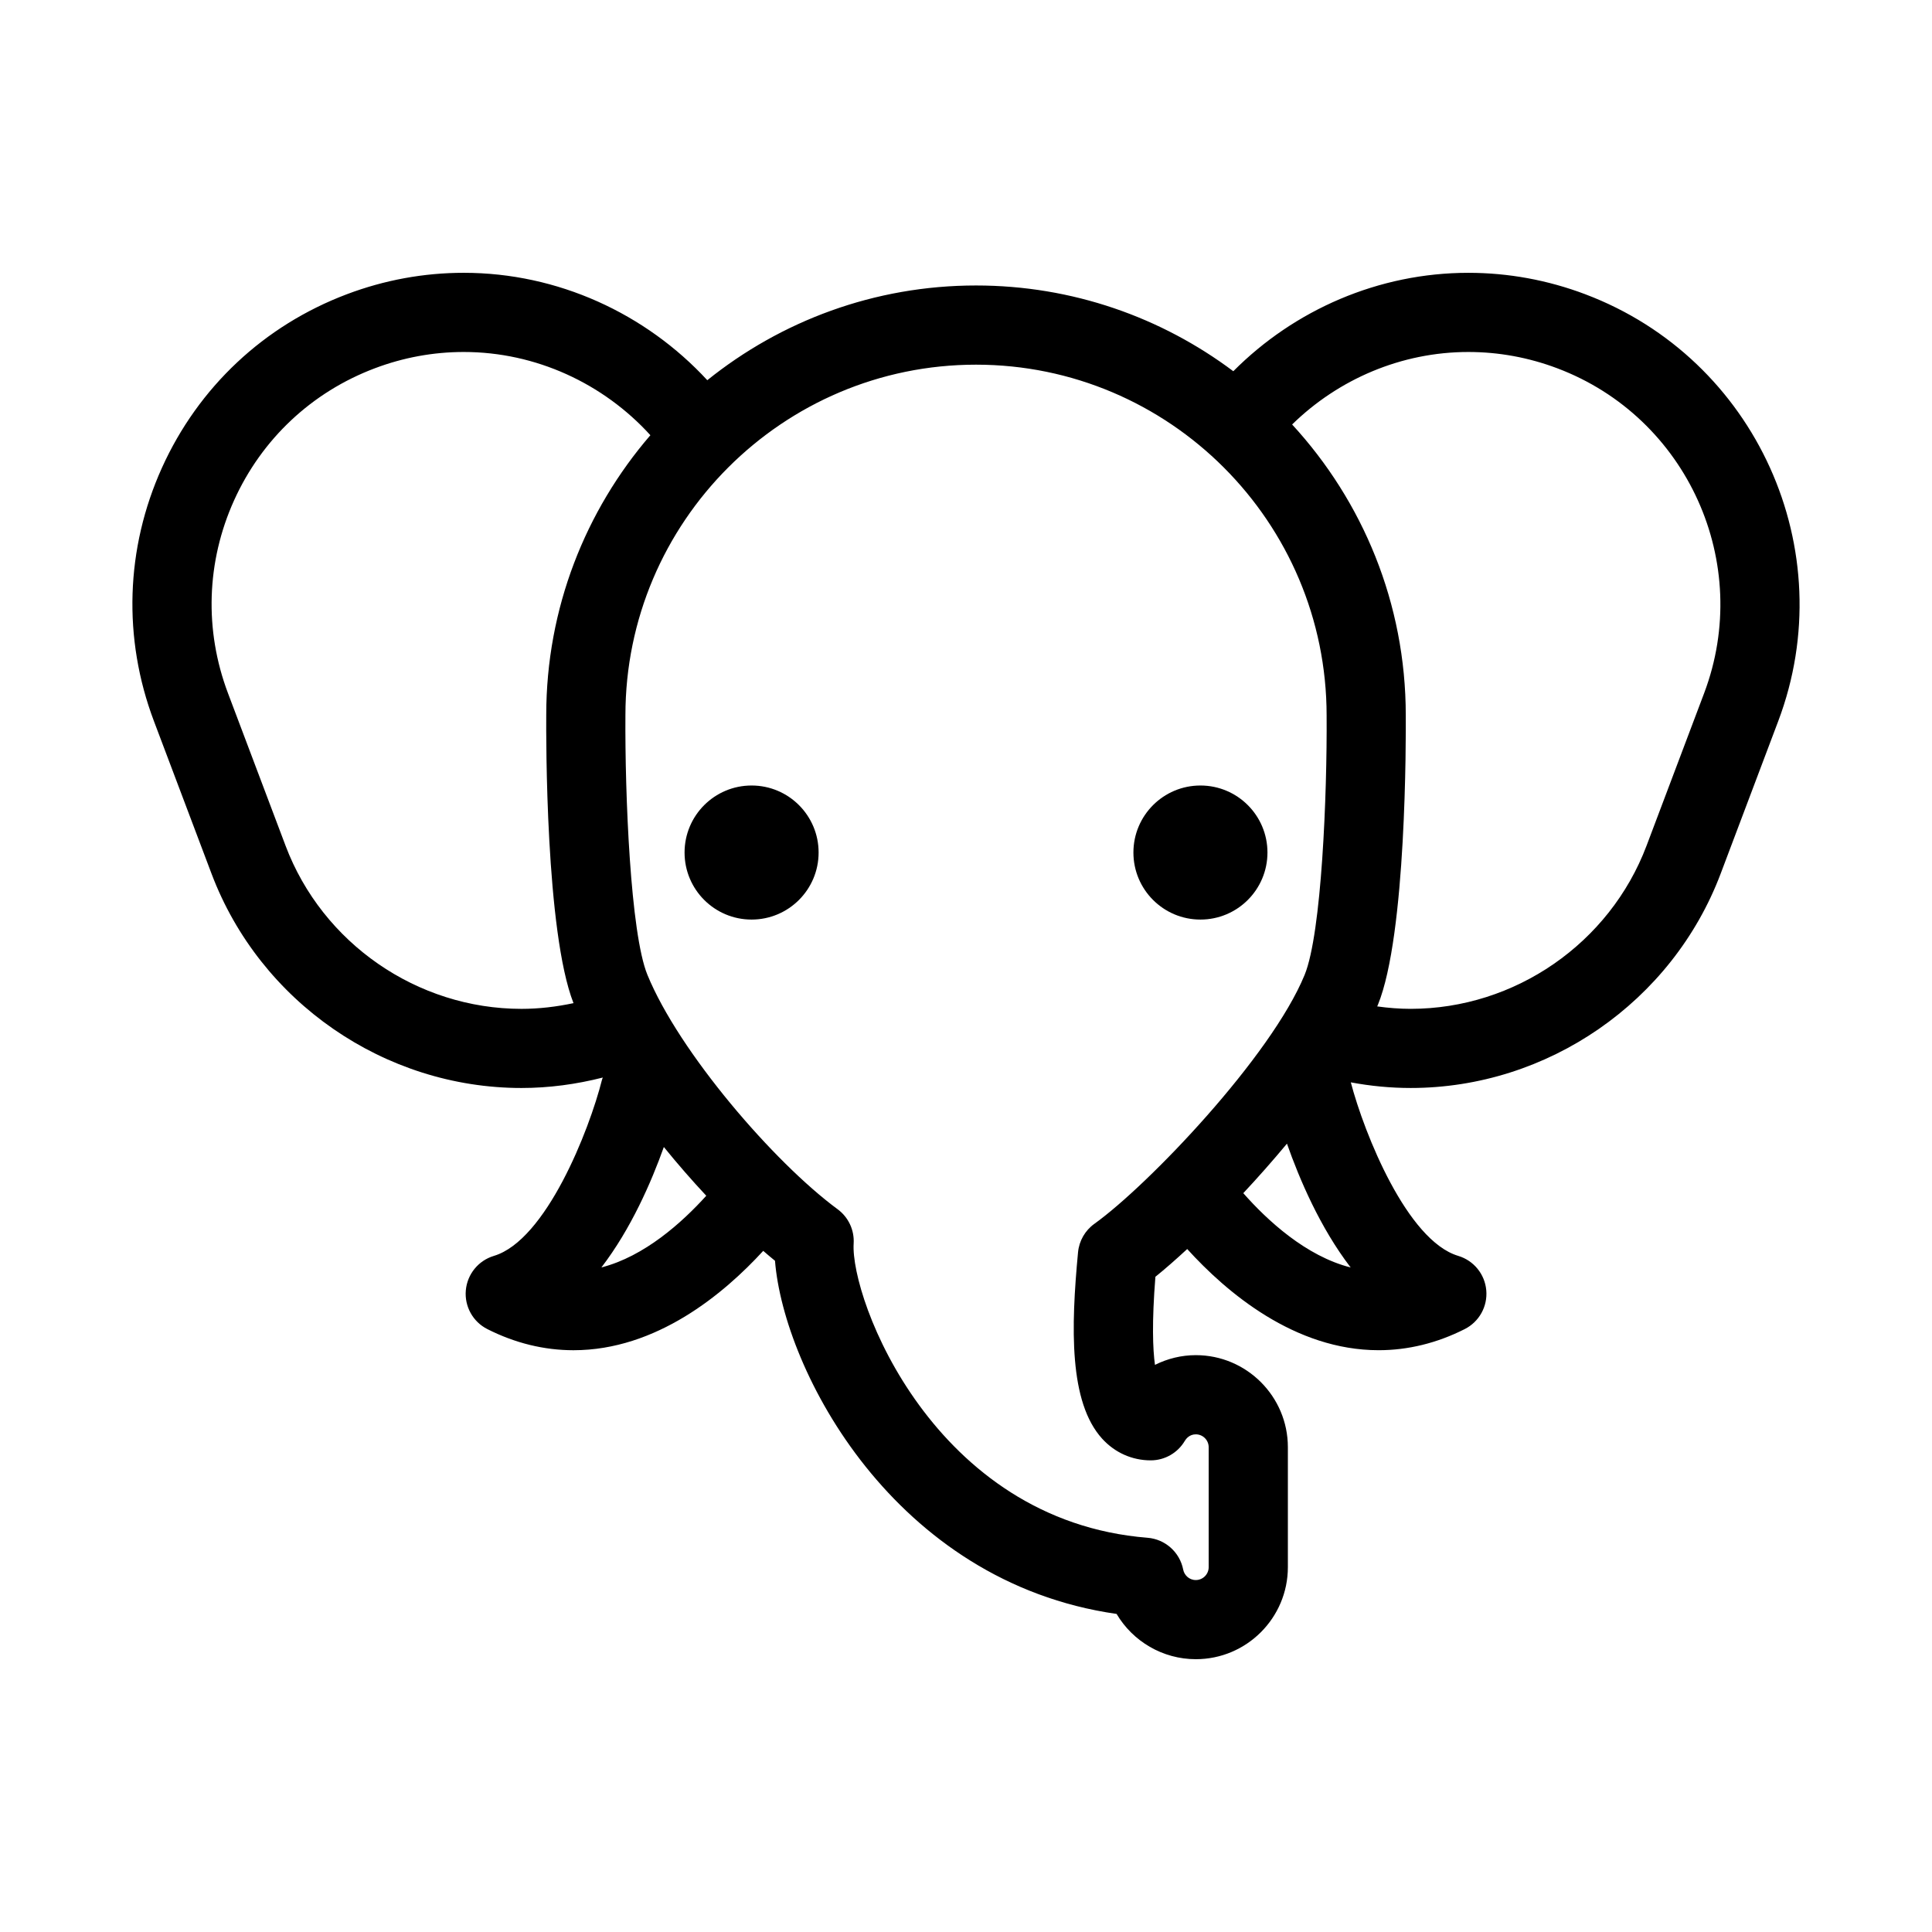 <?xml version="1.0" encoding="UTF-8"?>
<!-- Uploaded to: SVG Repo, www.svgrepo.com, Generator: SVG Repo Mixer Tools -->
<svg fill="#000000" width="800px" height="800px" version="1.1" viewBox="144 144 512 512" xmlns="http://www.w3.org/2000/svg">
 <g>
  <path d="m564.12 221.98c-9.98-3.769-20.406-5.68-30.992-5.68-23.762 0-46.09 9.793-62.289 26.078-19.023-14.262-42.633-22.723-68.184-22.723-26.934 0-51.699 9.418-71.215 25.102-16.344-17.699-39.648-28.461-64.535-28.461-10.582 0-21.012 1.91-30.988 5.68-21.938 8.285-39.336 24.613-48.996 45.98-9.652 21.367-10.41 45.215-2.129 67.148l15.266 40.43c12.824 33.969 45.836 56.793 82.137 56.793 7.293 0 14.5-0.973 21.555-2.769-0.066 0.207-0.168 0.395-0.219 0.609-3.387 13.434-14.84 42.516-28.645 46.656-4.117 1.234-7.059 4.852-7.438 9.125-0.379 4.277 1.887 8.355 5.723 10.285 7.344 3.711 15.012 5.586 22.793 5.59h0.012c21.973 0 39.828-14.922 50.289-26.332 1.051 0.91 2.094 1.797 3.117 2.625 2.34 29.098 31.516 85.152 90.527 93.59 4.289 7.254 12.195 11.996 21 11.996 13.449 0 24.391-10.941 24.391-24.395v-31.781c0-13.457-10.941-24.398-24.391-24.398-3.805 0-7.504 0.914-10.832 2.578-0.574-4.176-0.84-11.289 0.117-23.348 2.539-2.047 5.402-4.551 8.43-7.352 10.41 11.473 28.461 26.812 50.734 26.812 7.785 0 15.457-1.883 22.797-5.59 3.84-1.934 6.106-6.012 5.723-10.289-0.375-4.277-3.324-7.891-7.438-9.121-13.523-4.051-24.859-32.285-28.461-45.984 5.223 0.977 10.523 1.492 15.867 1.492h0.008c36.301 0 69.305-22.824 82.137-56.793l15.262-40.43c17.086-45.281-5.848-96.031-51.133-113.12zm-344.44 146.15-15.266-40.43c-6.301-16.691-5.723-34.84 1.621-51.105 7.352-16.262 20.594-28.691 37.285-34.992 7.606-2.871 15.535-4.324 23.578-4.324 19.121 0 37.004 8.355 49.461 22.055-17.18 19.938-27.598 45.844-27.598 74.141-0.043 5.867-0.184 57.477 7.223 76.367-4.535 0.965-9.145 1.516-13.793 1.516-27.629-0.004-52.75-17.375-62.512-43.227zm83.699 111.75c7.852-10.227 13.246-22.668 16.547-31.91 3.637 4.484 7.422 8.828 11.242 12.914-6.422 7.106-16.395 16.078-27.789 18.996zm130.64-11.555c-2.465 1.77-4.043 4.519-4.328 7.535-1.883 19.938-2.418 39.719 6.391 49.406 3.367 3.703 7.941 5.742 12.867 5.742 3.719 0 7.156-1.969 9.043-5.172 0.309-0.516 1.203-1.723 2.91-1.723 1.879 0 3.41 1.531 3.41 3.418v31.781c0 1.883-1.531 3.414-3.41 3.414-1.844 0-3.074-1.383-3.34-2.746-0.895-4.625-4.766-8.086-9.457-8.457-56.754-4.535-78.777-63.328-77.879-77.977 0.219-3.555-1.383-6.977-4.25-9.086-16.879-12.434-42.02-41.637-50.406-62.121-4.519-11.035-5.973-48.004-5.828-68.789 0-51.23 41.68-92.91 92.91-92.91 51.234 0 92.914 41.68 92.914 92.988 0.148 20.703-1.305 57.668-5.824 68.715-8.875 21.652-41.449 55.75-55.723 65.98zm39.465-8.125c3.891-4.16 7.797-8.586 11.574-13.121 3.277 9.32 8.766 22.254 16.879 32.812-11.852-2.996-22.086-12.473-28.453-19.691zm122.13-132.5-15.262 40.426c-9.766 25.855-34.887 43.227-62.516 43.227-2.981 0-5.934-0.238-8.867-0.648 0.055-0.137 0.133-0.281 0.188-0.418 7.582-18.523 7.43-70.902 7.387-76.738 0-29.695-11.438-56.762-30.117-77.059 12.266-12 28.945-19.211 46.699-19.211 8.047 0 15.973 1.453 23.582 4.324 34.457 13.012 51.918 51.633 38.906 86.098z"/>
  <path d="m360.94 369.93c0 9.812-7.953 17.766-17.762 17.766-9.809 0-17.762-7.953-17.762-17.766 0-9.809 7.953-17.762 17.762-17.762 9.809 0 17.762 7.953 17.762 17.762"/>
  <path d="m479.89 369.93c0 9.812-7.953 17.766-17.762 17.766-9.812 0-17.762-7.953-17.762-17.766 0-9.809 7.949-17.762 17.762-17.762 9.809 0 17.762 7.953 17.762 17.762"/>
 </g>
</svg>